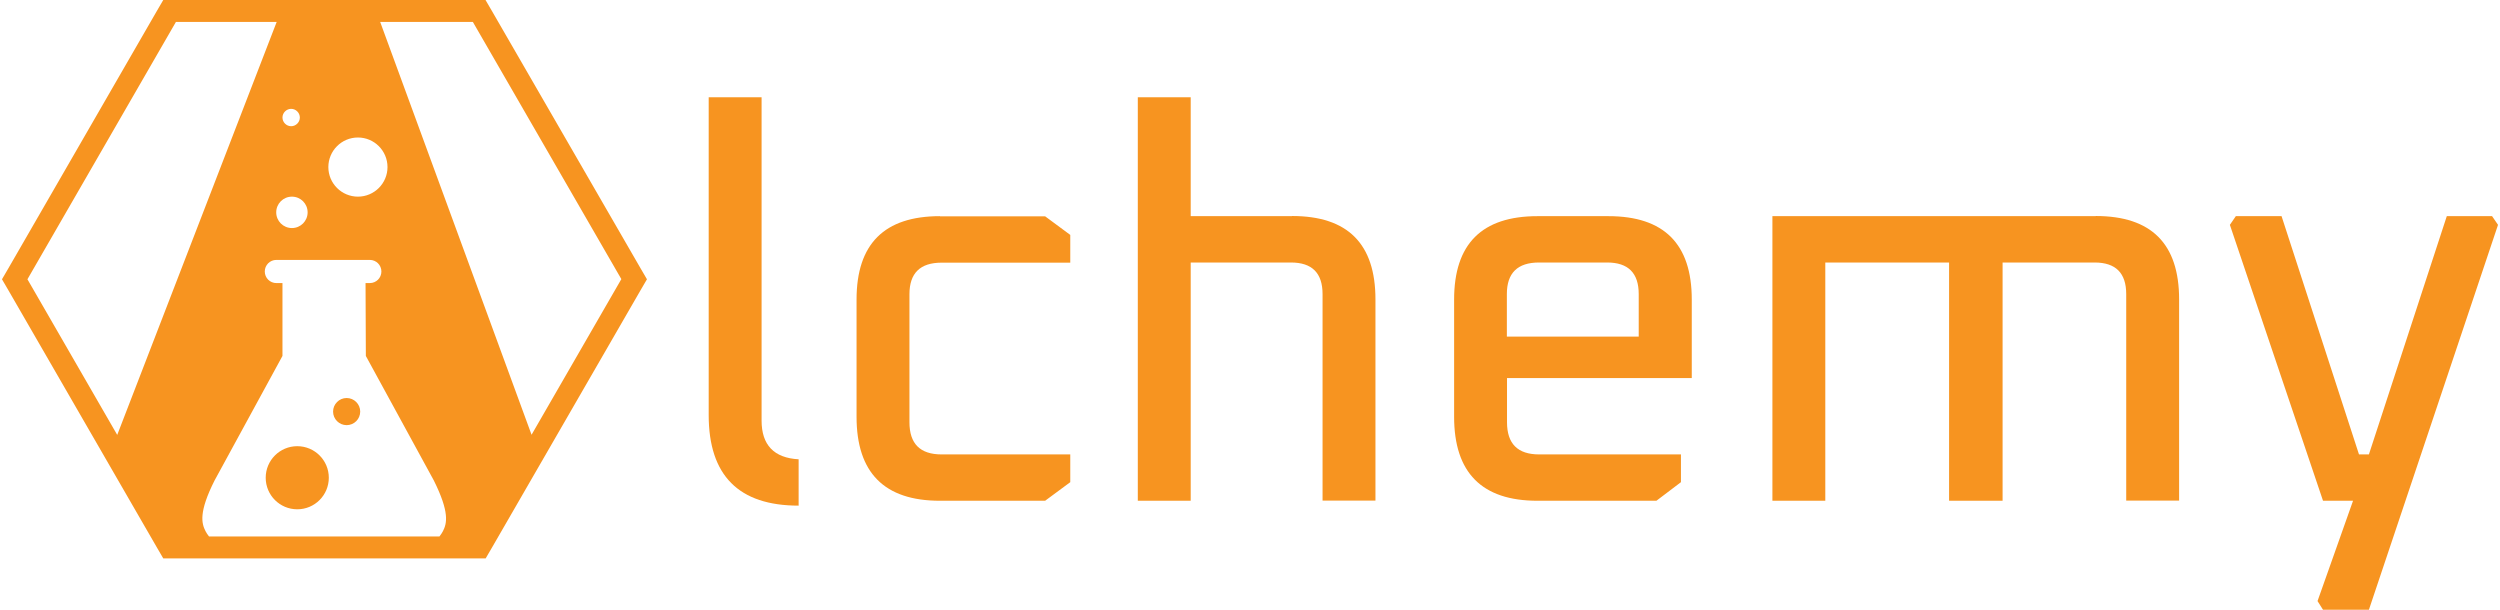 <?xml version="1.0" encoding="UTF-8"?>
<!DOCTYPE svg PUBLIC '-//W3C//DTD SVG 1.0//EN'
          'http://www.w3.org/TR/2001/REC-SVG-20010904/DTD/svg10.dtd'>
<svg data-name="Layer 1" height="40" viewBox="0 0 163.74 40" width="164" xmlns="http://www.w3.org/2000/svg" xmlns:xlink="http://www.w3.org/1999/xlink"
><circle cx="19.37" cy="31.34" fill="#f79420" r="2.07"
  /><path d="m22.61,27.89c.49,0,.89-.4.89-.89s-.4-.89-.89-.89-.89.4-.89.89.4.89.89.89Z" fill="#f79420" fill-rule="evenodd"
  /><path d="m41.89,17.6L32.14.72l-.42-.72H10.58l-.42.72L.42,17.6l-.42.72.42.72,9.74,16.87.42.72h21.15l.42-.72,9.74-16.87.42-.72-.42-.72ZM11.41,1.44h6.61L7.56,28.53,1.67,18.32,11.41,1.44Zm13.88,9.52c0,1.07-.87,1.94-1.94,1.94s-1.94-.87-1.94-1.94.87-1.94,1.94-1.94,1.94.87,1.94,1.94Zm-6.27,1.94c.57,0,1.03.46,1.03,1.03s-.46,1.03-1.03,1.03-1.03-.46-1.03-1.03.46-1.03,1.03-1.03Zm-.62-5.19c0-.31.26-.57.57-.57s.57.26.57.57-.26.57-.57.57-.57-.26-.57-.57Zm-6.99,27.48h0s0,0,0,0h2.17c-.1-.12-.17-.24-.23-.35-.26-.51-.45-1.24.59-3.31l4.46-8.18v-4.78h-.4c-.42,0-.76-.34-.76-.76s.34-.76.76-.76h6.13c.42,0,.76.34.76.76s-.34.76-.76.76h-.28l.02,4.78,4.46,8.17c1.04,2.09.86,2.81.6,3.32-.05.1-.13.22-.23.35h2.17s0,0,0,0H11.41Zm23.33-6.67L24.81,1.44h6.08l9.74,16.87-5.89,10.21Z" fill="#f79420"
  /><g fill="#f79420"
  ><path d="m49.83,27.59V6.38h-3.47v20.85c0,3.96,1.97,5.94,5.9,5.94v-3.04c-1.62-.09-2.43-.94-2.43-2.54Z"
    /><path d="m61.53,14.18c-3.65,0-5.47,1.82-5.47,5.47v7.69c0,3.67,1.82,5.51,5.47,5.51h6.9l1.65-1.22v-1.82h-8.44c-1.41,0-2.11-.7-2.11-2.11v-8.4c0-1.38.7-2.07,2.11-2.07h8.44v-1.82l-1.65-1.22h-6.9Z"
    /><path d="m84.63,14.18h-6.65v-7.8h-3.47v26.47h3.47v-15.63h6.58c1.38,0,2.07.69,2.07,2.07v13.55h3.47v-13.2c0-3.65-1.82-5.47-5.47-5.47Z"
    /><path d="m105.38,14.18h-4.65c-3.65,0-5.47,1.82-5.47,5.47v7.69c0,3.67,1.82,5.51,5.47,5.51h7.8l1.61-1.22v-1.82h-9.3c-1.41,0-2.11-.7-2.11-2.11v-2.9h12.12v-5.15c0-3.65-1.82-5.47-5.47-5.47Zm2,7.9h-8.66v-2.79c0-1.38.7-2.07,2.11-2.07h4.47c1.38,0,2.07.69,2.07,2.07v2.79Z"
    /><path d="m137.35,14.18h-21.21v18.67h3.47v-15.63h8.12v15.63h3.51v-15.63h6.04c1.38,0,2.07.69,2.07,2.07v13.55h3.47v-13.2c0-3.65-1.82-5.47-5.47-5.47Z"
    /><path d="M163.35 14.18L160.38 14.18 155.27 29.81 154.62 29.81 149.54 14.18 146.54 14.18 146.15 14.75 152.26 32.85 154.23 32.85 151.9 39.43 152.26 40 155.27 40 163.74 14.75 163.35 14.18z"
  /></g
></svg
>
